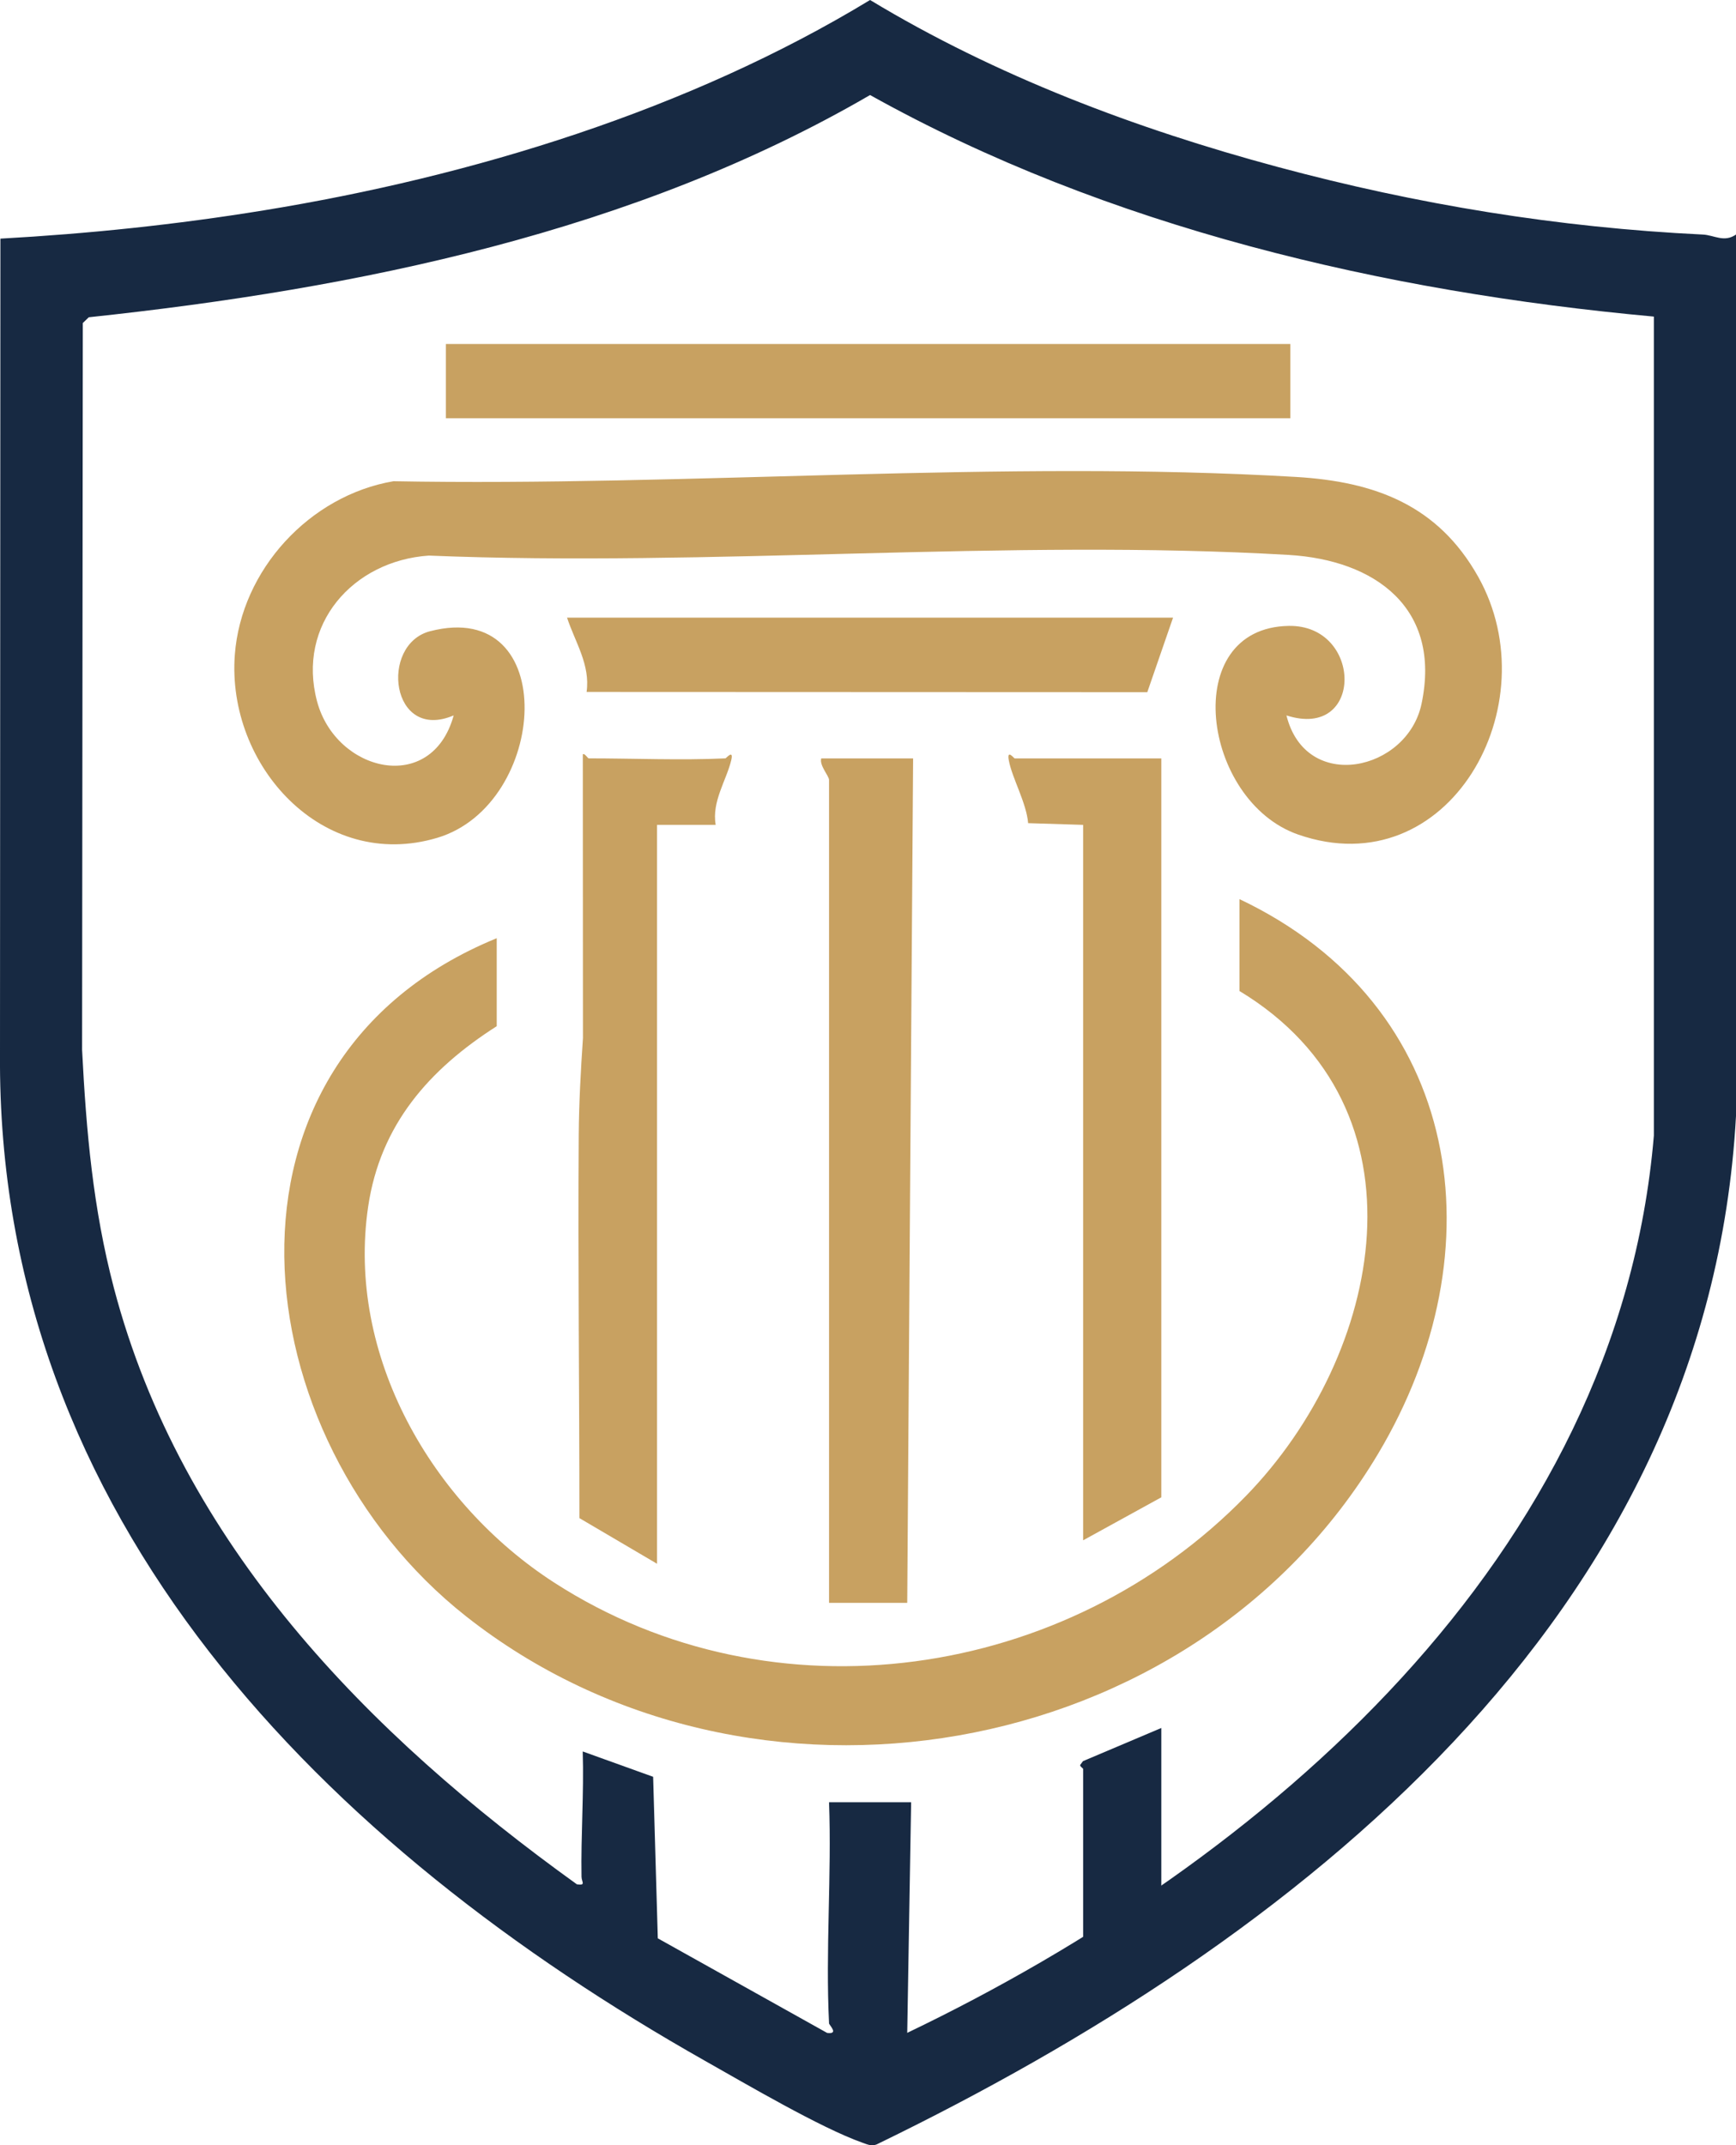 <svg id="Layer_2" data-name="Layer 2" xmlns="http://www.w3.org/2000/svg" viewBox="0 0 386.36 477.45">
  <defs>
    <style>
      .cls-1 {
        fill: #172942;
      }

      .cls-2 {
        fill: #c8a161;
      }
    </style>
  </defs>
  <g id="Layer_1-2" data-name="Layer 1">
    <path class="cls-1" d="M386.36,52.2v196.2c-6.17,111.71-98.08,183.59-190.81,228.64-1.34.79-2.36.28-3.65-.18-9.25-3.28-25.83-13.03-34.95-18.18C72.69,411.03-.76,338.32,0,234.52L.09,53.11c19.65-1.09,39.12-3.12,58.54-6.28C105.15,39.27,153.35,24.47,193.64,0c27.96,16.9,59.18,28.67,90.74,37.16,31.07,8.36,62.42,13.49,94.58,15.04,2.56.12,4.73,1.84,7.4,0ZM184.51,450.26c-.81-16.16.6-32.94,0-49.16h18.27l-.87,51.33c79.59-38.16,158.3-105.81,166.17-199.69V70.46c-60.06-5.49-121.63-19.84-174.44-49.31-52.4,30.48-113.99,43.09-173.88,49.46l-1.33,1.28-.16,161.76c.92,18.13,2.43,35.31,7.07,52.97,14.98,57.01,56.55,99.32,103.05,132.75,2.09.29,1.05-.49,1.03-1.69-.16-9.12.56-18.56.27-27.88l15.67,5.64,1.04,35.95,37.68,21.05c2.74.34.44-1.72.42-2.16Z"></path>
    <path class="cls-2" d="M110.55,208.81v19.58c-15.03,9.59-25.91,21.92-28.61,40.13-4.9,33.14,14.13,66.09,41.39,83.69,48.76,31.49,114.11,21.7,153.97-19.28,30.54-31.4,41.69-86.31-1.44-112.37v-20.45c49.86,23.66,57.88,78.18,30.82,123.48-41.32,69.17-139.94,85.87-203.01,36.09-50.14-39.58-59.88-123.55,6.87-150.87Z"></path>
    <path class="cls-2" d="M286.31,159.22c4.3,17.36,26.89,12.43,30.06-2.56,4.51-21.34-10.34-32.03-29.59-33.16-62.46-3.64-128.52,2.72-191.35.15-16.87,1.15-29.44,15.34-24.86,32.47,4.2,15.7,25.5,20.89,30.4,3.1-14.03,5.97-16.58-15.81-5.24-18.74,29.15-7.52,26.37,38.57,1.6,45.98-25.51,7.63-46.91-16.11-45.07-40.72,1.42-18.94,16.67-35.46,35.31-38.64,65.67,1.21,135.53-4.81,200.89-.95,17.51,1.04,31.54,6.25,40.49,22.16,16.1,28.59-6.53,69.08-40.03,57.43-21.42-7.45-26.62-46.03-2.1-46.44,16.51-.28,16.77,25.51-.52,19.92Z"></path>
    <path class="cls-2" d="M201.91,356.73h-17.4v-183.15c0-.88-2.19-3.23-1.74-4.79h20.45l-1.31,187.94Z"></path>
    <path class="cls-2" d="M161.45,168.79c.12,0,1.9-2.14,1.29.41-1.06,4.45-4.37,9.21-3.46,14.38h-13.05v164.45l-17.28-10.16c0-28.33-.34-56.78-.15-85.16.05-7.16.45-14.56.94-21.68l-.03-63.12c.31-.43,1.11.87,1.3.87,10,0,20.54.46,30.45,0Z"></path>
    <path class="cls-2" d="M258.46,168.79v164.45l-17.4,9.57v-159.23l-12.24-.38c-.38-4.54-3.59-10.07-4.3-13.97-.48-2.62,1.15-.44,1.31-.44h32.63Z"></path>
    <rect class="cls-2" x="99.24" y="76.56" width="187.94" height="16.53"></rect>
    <path class="cls-2" d="M261.07,137.47l-5.73,16.58-124.79-.05c.86-6.04-2.56-11.09-4.35-16.54h134.86Z"></path>
    <path class="cls-1" d="M258.46,384.57v42.19l-17.4,10.88v-43.93c0-.2-.65-.47-.67-.88l.63-.87,17.45-7.39Z"></path>
  </g>
</svg>